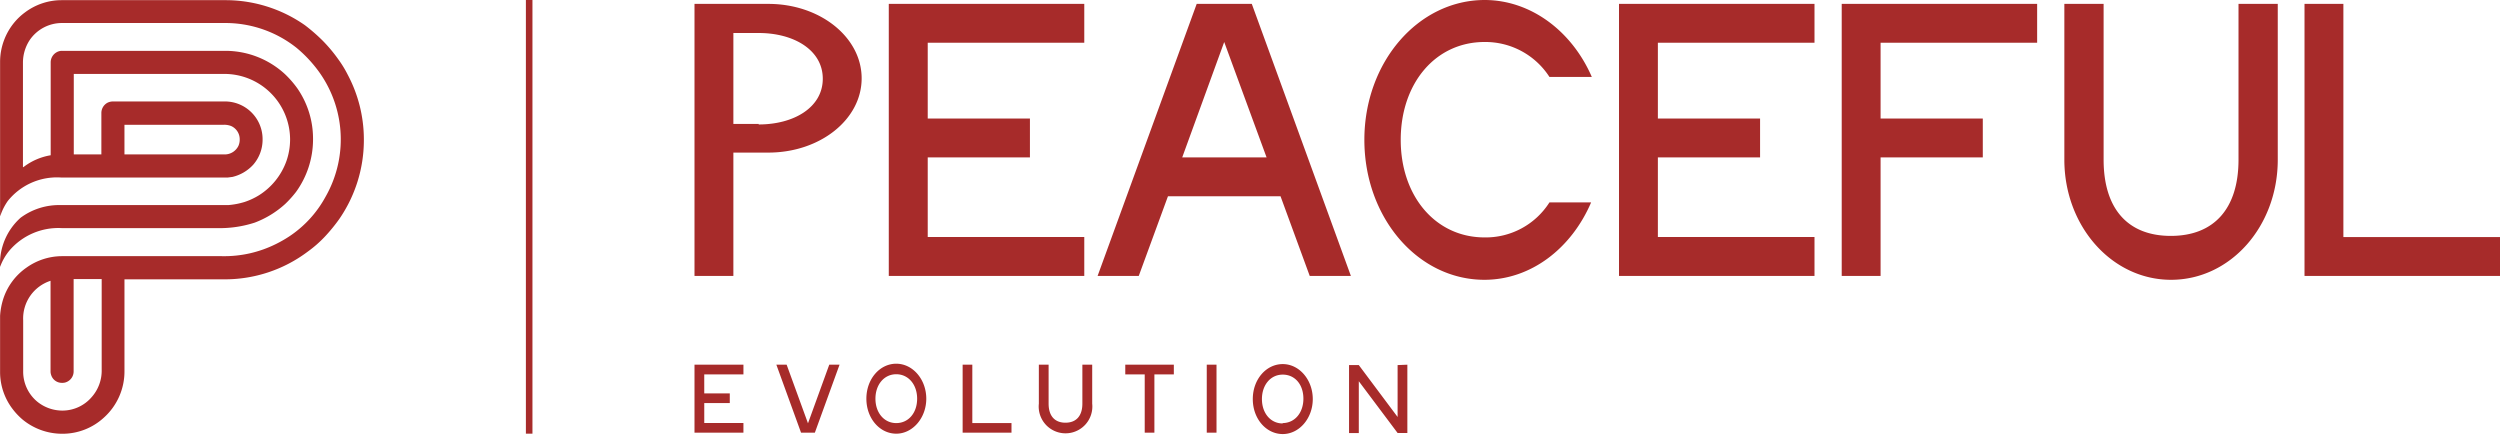 <svg xmlns="http://www.w3.org/2000/svg" width="277" height="49" fill="none" viewBox="0 0 277 49"><path fill="#A72B2A" d="M85.134.43h-8.183v30.14h4.307V16.907h3.876c5.726 0 10.337-3.665 10.337-8.226 0-4.56-4.611-8.25-10.337-8.25Zm-1.072 13.301h-2.804V3.657h2.804c3.918 0 7.102 1.9 7.102 5.067 0 3.166-3.184 5.066-7.102 5.066v-.059ZM120.138 4.738V.43H98.477v30.14h21.661v-4.308h-17.346V17.44h11.324v-4.307h-11.324V4.738h17.346ZM145.117 30.57h4.56L138.699.43h-6.105l-10.979 30.14h4.56l3.235-8.825h12.473l3.234 8.825ZM130.989 17.44l4.653-12.786 4.695 12.786h-9.348ZM171.676 22.43a8.365 8.365 0 0 1-7.187 3.876c-5.421 0-9.289-4.56-9.289-10.81 0-6.249 3.834-10.843 9.289-10.843a8.448 8.448 0 0 1 7.187 3.868h4.695C174.176 3.454 169.615 0 164.489 0c-7.364.017-13.317 6.891-13.317 15.496 0 8.606 5.911 15.505 13.3 15.505 5.169 0 9.644-3.488 11.823-8.572h-4.619ZM201.046 4.738V.43h-21.661v30.14h21.661v-4.308h-17.354V17.44h11.324v-4.307h-11.324V4.738h17.354ZM225.715 4.738V.43h-21.653v30.14h4.307V17.438h11.325v-4.307h-11.325V4.738h17.346ZM248.027.43v17.262c0 5.43-2.719 8.445-7.499 8.445-4.78 0-7.448-3.015-7.448-8.445V.431h-4.35v17.261c0 7.364 5.253 13.31 11.823 13.31s11.823-5.912 11.823-13.31V.431h-4.349ZM277.001 26.264h-17.354V.43h-4.307v30.14h21.661v-4.308ZM82.373 41.481v-1.073H76.95v7.533h5.422V46.87h-4.34v-2.213h2.828v-1.072h-2.829V41.48h4.34Zm10.649-1.073h-1.14l-2.357 6.495-2.364-6.495h-1.14l2.736 7.533h1.529l2.736-7.533Zm6.283-.11c-1.824 0-3.31 1.69-3.31 3.877s1.486 3.876 3.31 3.876 3.327-1.748 3.327-3.876-1.486-3.876-3.327-3.876Zm0 6.58c-1.343 0-2.306-1.14-2.306-2.703 0-1.562.963-2.71 2.306-2.71 1.342 0 2.314 1.14 2.314 2.71s-.955 2.702-2.314 2.702Zm12.768 0h-4.34v-6.47h-1.073v7.533h5.413v-1.064Zm7.854-6.47v4.316c0 1.36-.684 2.111-1.875 2.111-1.191 0-1.866-.752-1.866-2.111v-4.316h-1.081v4.316a2.966 2.966 0 0 0 1.745 3.031 2.976 2.976 0 0 0 3.422-.728 2.978 2.978 0 0 0 .744-2.303v-4.316h-1.089Zm10.134 0h-5.38v1.073h2.154v6.46h1.072v-6.46h2.154v-1.073Zm4.729 7.533v-7.533h-1.081v7.533h1.081Zm7.338-7.6c-1.832 0-3.318 1.689-3.318 3.876s1.486 3.876 3.318 3.876c1.833 0 3.328-1.748 3.328-3.876s-1.487-3.876-3.328-3.876Zm0 6.578c-1.351 0-2.305-1.14-2.305-2.702s.954-2.71 2.305-2.71c1.352 0 2.289 1.097 2.289 2.668 0 1.57-.963 2.702-2.314 2.702l.025.042Zm12.727-6.468v5.75l-4.299-5.75h-1.081v7.532h1.081v-5.742l4.299 5.734h1.081v-7.567l-1.081.043ZM6.816.018a6.756 6.756 0 0 0-4.062 1.368c-.425.313-.81.676-1.149 1.081A6.883 6.883 0 0 0 .01 6.774v17.194l.135-.355a6.3 6.3 0 0 1 .71-1.334 6.975 6.975 0 0 1 5.91-2.61h18.478l.515-.067a4.527 4.527 0 0 0 2.306-1.36 4.223 4.223 0 0 0 1.03-2.677v-.194a4.173 4.173 0 0 0-4.222-4.13H12.567a1.41 1.41 0 0 0-.66.144 1.29 1.29 0 0 0-.675 1.106v4.62H8.175V8.192h16.577a7.28 7.28 0 0 1 7.39 7.279 7.287 7.287 0 0 1-.397 2.348 7.43 7.43 0 0 1-3.024 3.8 7.597 7.597 0 0 1-1.596.751 8.36 8.36 0 0 1-1.849.355H6.765a7.17 7.17 0 0 0-4.484 1.402 6.832 6.832 0 0 0-2.272 5.447 6.063 6.063 0 0 1 1.03-1.807 7.12 7.12 0 0 1 5.802-2.492h17.227c1.41.032 2.814-.174 4.155-.608a10.547 10.547 0 0 0 3.378-2.069c.433-.413.834-.86 1.2-1.334a9.947 9.947 0 0 0 1.883-5.726v-.21a9.787 9.787 0 0 0-1.74-5.54 11.067 11.067 0 0 0-1.368-1.571 9.745 9.745 0 0 0-6.663-2.584H6.883a1.165 1.165 0 0 0-.583.143 1.284 1.284 0 0 0-.684 1.098v10.328a6.754 6.754 0 0 0-3.023 1.318h-.05V6.9a4.56 4.56 0 0 1 .751-2.466 4.324 4.324 0 0 1 3.59-1.884h18.029a12.667 12.667 0 0 1 7.938 2.745 14.355 14.355 0 0 1 1.95 1.96 12.82 12.82 0 0 1 1.267 14.55 12.303 12.303 0 0 1-4.02 4.39c-.474.312-.968.594-1.477.845a12.844 12.844 0 0 1-6.004 1.343H6.832a6.807 6.807 0 0 0-3.893 1.267 6.756 6.756 0 0 0-2.6 3.538 7.786 7.786 0 0 0-.33 1.807v6.25a6.756 6.756 0 0 0 1.36 4.036c.324.433.695.83 1.106 1.183a6.9 6.9 0 0 0 4.34 1.596h.17a6.756 6.756 0 0 0 4.5-1.765 6.875 6.875 0 0 0 2.306-5.21V30.95h10.978a15.277 15.277 0 0 0 9.323-3.065c.695-.5 1.34-1.065 1.926-1.69a18.822 18.822 0 0 0 1.554-1.9 15.387 15.387 0 0 0 2.744-8.706v-.236a15.301 15.301 0 0 0-1.807-7.11 11.975 11.975 0 0 0-1.039-1.69 16.531 16.531 0 0 0-1.756-2.086 19.491 19.491 0 0 0-1.926-1.672A15.327 15.327 0 0 0 25.031.018H6.816Zm17.962 13.807c.288-.01.576.038.844.144a1.605 1.605 0 0 1 .938 1.452v.076a1.69 1.69 0 0 1-.136.65 1.69 1.69 0 0 1-1.46.963H13.79v-3.285h10.987ZM11.266 30.918v10.024a4.408 4.408 0 0 1-1.123 3.074 4.267 4.267 0 0 1-3.21 1.477 4.417 4.417 0 0 1-2.77-.962 4.315 4.315 0 0 1-1.595-3.378v-5.667A4.391 4.391 0 0 1 5.6 31.112v10.066c.003.136.029.27.076.397a1.233 1.233 0 0 0 1.148.844h.118c.127 0 .253-.023.372-.067a1.275 1.275 0 0 0 .844-1.225v-10.21h3.108ZM58.996 0h-.727v48.051h.727V0Z"/></svg>